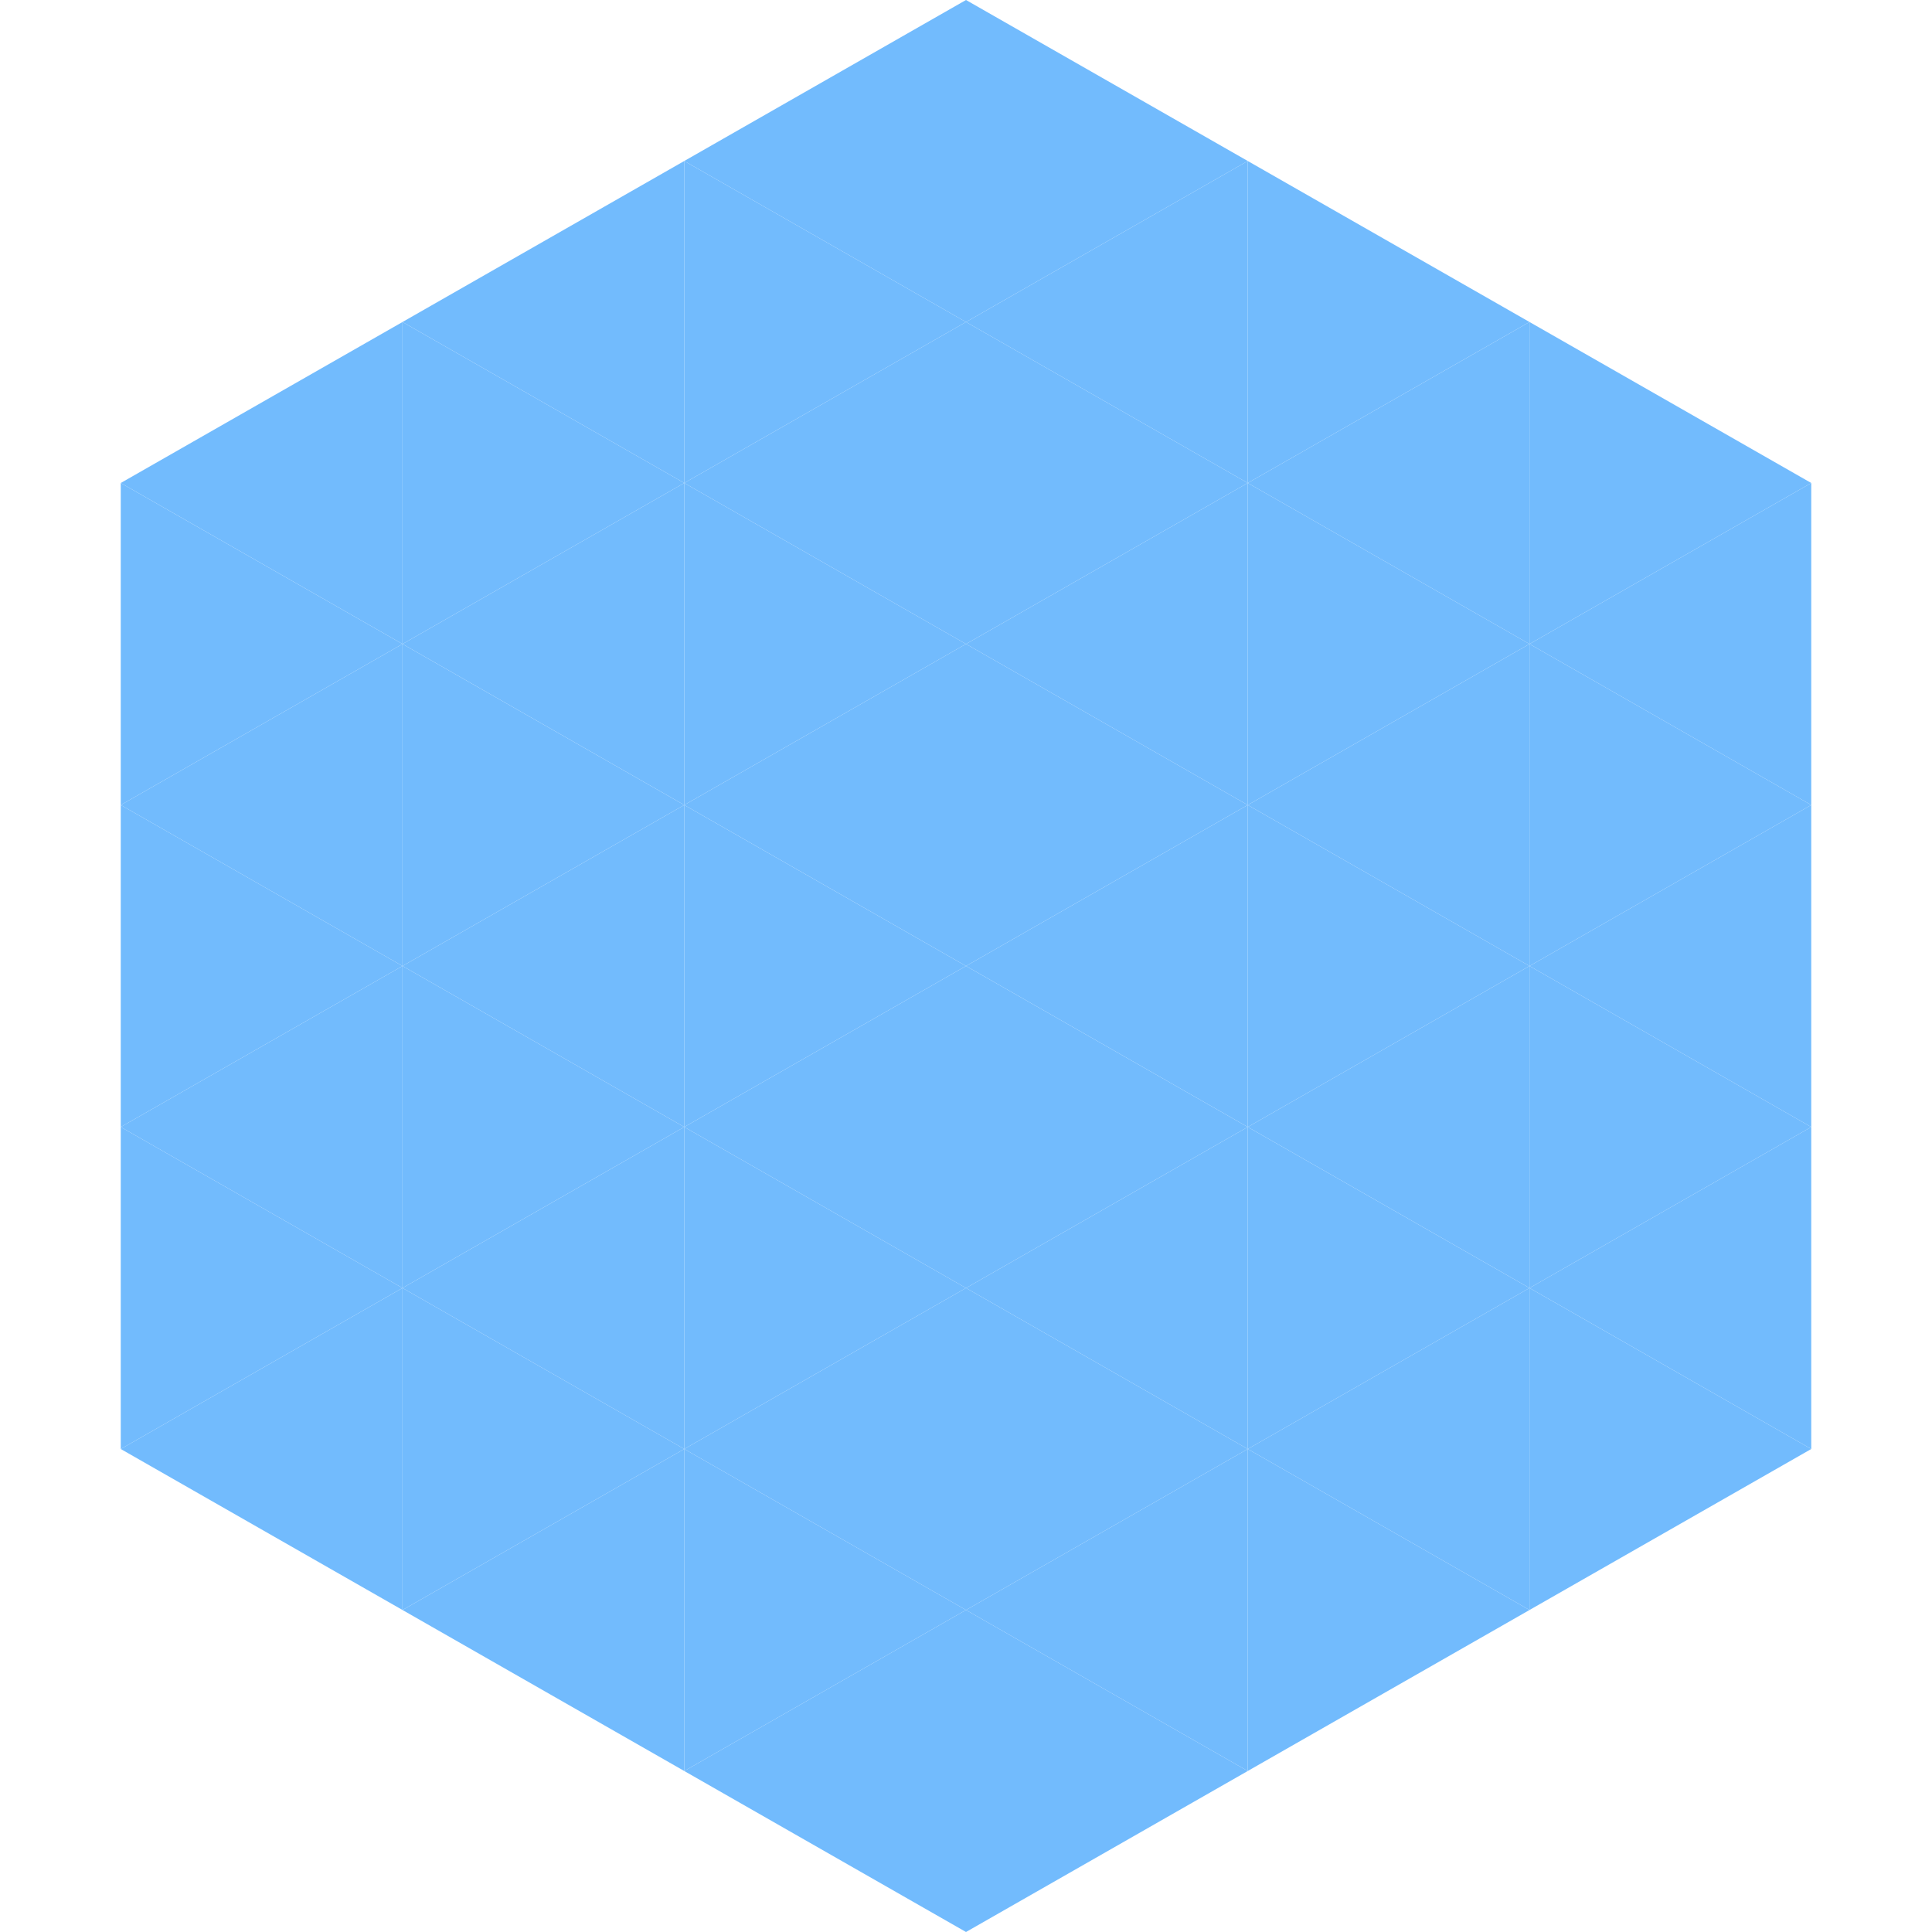 <?xml version="1.0"?>
<!-- Generated by SVGo -->
<svg width="240" height="240"
     xmlns="http://www.w3.org/2000/svg"
     xmlns:xlink="http://www.w3.org/1999/xlink">
<polygon points="50,40 15,60 50,80" style="fill:rgb(114,187,253)" />
<polygon points="190,40 225,60 190,80" style="fill:rgb(114,187,253)" />
<polygon points="15,60 50,80 15,100" style="fill:rgb(114,187,253)" />
<polygon points="225,60 190,80 225,100" style="fill:rgb(114,187,253)" />
<polygon points="50,80 15,100 50,120" style="fill:rgb(114,187,253)" />
<polygon points="190,80 225,100 190,120" style="fill:rgb(114,187,253)" />
<polygon points="15,100 50,120 15,140" style="fill:rgb(114,187,253)" />
<polygon points="225,100 190,120 225,140" style="fill:rgb(114,187,253)" />
<polygon points="50,120 15,140 50,160" style="fill:rgb(114,187,253)" />
<polygon points="190,120 225,140 190,160" style="fill:rgb(114,187,253)" />
<polygon points="15,140 50,160 15,180" style="fill:rgb(114,187,253)" />
<polygon points="225,140 190,160 225,180" style="fill:rgb(114,187,253)" />
<polygon points="50,160 15,180 50,200" style="fill:rgb(114,187,253)" />
<polygon points="190,160 225,180 190,200" style="fill:rgb(114,187,253)" />
<polygon points="15,180 50,200 15,220" style="fill:rgb(255,255,255); fill-opacity:0" />
<polygon points="225,180 190,200 225,220" style="fill:rgb(255,255,255); fill-opacity:0" />
<polygon points="50,0 85,20 50,40" style="fill:rgb(255,255,255); fill-opacity:0" />
<polygon points="190,0 155,20 190,40" style="fill:rgb(255,255,255); fill-opacity:0" />
<polygon points="85,20 50,40 85,60" style="fill:rgb(114,187,253)" />
<polygon points="155,20 190,40 155,60" style="fill:rgb(114,187,253)" />
<polygon points="50,40 85,60 50,80" style="fill:rgb(114,187,253)" />
<polygon points="190,40 155,60 190,80" style="fill:rgb(114,187,253)" />
<polygon points="85,60 50,80 85,100" style="fill:rgb(114,187,253)" />
<polygon points="155,60 190,80 155,100" style="fill:rgb(114,187,253)" />
<polygon points="50,80 85,100 50,120" style="fill:rgb(114,187,253)" />
<polygon points="190,80 155,100 190,120" style="fill:rgb(114,187,253)" />
<polygon points="85,100 50,120 85,140" style="fill:rgb(114,187,253)" />
<polygon points="155,100 190,120 155,140" style="fill:rgb(114,187,253)" />
<polygon points="50,120 85,140 50,160" style="fill:rgb(114,187,253)" />
<polygon points="190,120 155,140 190,160" style="fill:rgb(114,187,253)" />
<polygon points="85,140 50,160 85,180" style="fill:rgb(114,187,253)" />
<polygon points="155,140 190,160 155,180" style="fill:rgb(114,187,253)" />
<polygon points="50,160 85,180 50,200" style="fill:rgb(114,187,253)" />
<polygon points="190,160 155,180 190,200" style="fill:rgb(114,187,253)" />
<polygon points="85,180 50,200 85,220" style="fill:rgb(114,187,253)" />
<polygon points="155,180 190,200 155,220" style="fill:rgb(114,187,253)" />
<polygon points="120,0 85,20 120,40" style="fill:rgb(114,187,253)" />
<polygon points="120,0 155,20 120,40" style="fill:rgb(114,187,253)" />
<polygon points="85,20 120,40 85,60" style="fill:rgb(114,187,253)" />
<polygon points="155,20 120,40 155,60" style="fill:rgb(114,187,253)" />
<polygon points="120,40 85,60 120,80" style="fill:rgb(114,187,253)" />
<polygon points="120,40 155,60 120,80" style="fill:rgb(114,187,253)" />
<polygon points="85,60 120,80 85,100" style="fill:rgb(114,187,253)" />
<polygon points="155,60 120,80 155,100" style="fill:rgb(114,187,253)" />
<polygon points="120,80 85,100 120,120" style="fill:rgb(114,187,253)" />
<polygon points="120,80 155,100 120,120" style="fill:rgb(114,187,253)" />
<polygon points="85,100 120,120 85,140" style="fill:rgb(114,187,253)" />
<polygon points="155,100 120,120 155,140" style="fill:rgb(114,187,253)" />
<polygon points="120,120 85,140 120,160" style="fill:rgb(114,187,253)" />
<polygon points="120,120 155,140 120,160" style="fill:rgb(114,187,253)" />
<polygon points="85,140 120,160 85,180" style="fill:rgb(114,187,253)" />
<polygon points="155,140 120,160 155,180" style="fill:rgb(114,187,253)" />
<polygon points="120,160 85,180 120,200" style="fill:rgb(114,187,253)" />
<polygon points="120,160 155,180 120,200" style="fill:rgb(114,187,253)" />
<polygon points="85,180 120,200 85,220" style="fill:rgb(114,187,253)" />
<polygon points="155,180 120,200 155,220" style="fill:rgb(114,187,253)" />
<polygon points="120,200 85,220 120,240" style="fill:rgb(114,187,253)" />
<polygon points="120,200 155,220 120,240" style="fill:rgb(114,187,253)" />
<polygon points="85,220 120,240 85,260" style="fill:rgb(255,255,255); fill-opacity:0" />
<polygon points="155,220 120,240 155,260" style="fill:rgb(255,255,255); fill-opacity:0" />
</svg>
